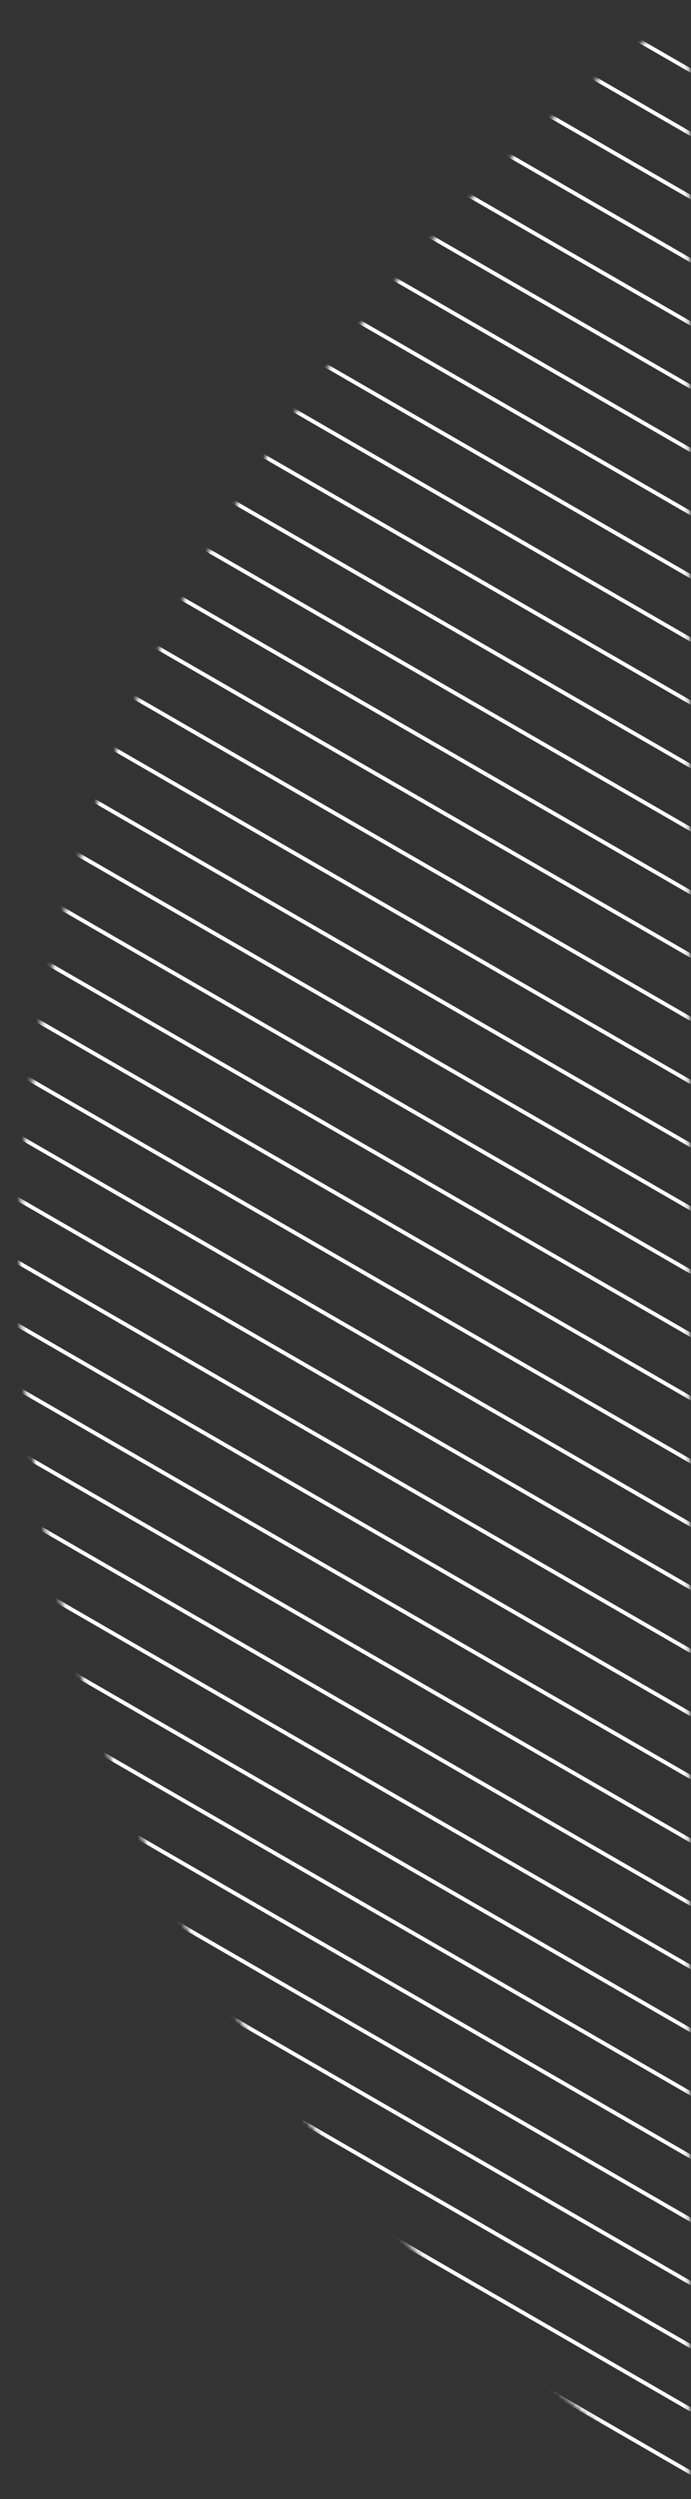 <svg width="143" height="517" viewBox="0 0 143 517" fill="none" xmlns="http://www.w3.org/2000/svg">
<rect x="0" y="0" width="143" height="517" fill="#333333" stroke="none"/>
<mask id="mask0_16_56767" style="mask-type:luminance" maskUnits="userSpaceOnUse" x="0" y="0" width="144" height="518">
<path d="M0.5 516.909V0.5H142.729V516.909H0.5Z" fill="white" stroke="white"/>
</mask>
<g mask="url(#mask0_16_56767)">
<mask id="mask1_16_56767" style="mask-type:luminance" maskUnits="userSpaceOnUse" x="4" y="1" width="139" height="515">
<path d="M104.896 34.173L104.899 34.171C116.481 22.648 128.962 12.066 142.223 2.526V514.911C135.233 510.196 127.949 504.553 121.571 499.274C3.859 401.269 -30.677 249.173 43.65 114.388C60.147 84.873 80.77 57.862 104.896 34.173Z" fill="white" stroke="white"/>
</mask>
<g mask="url(#mask1_16_56767)">
<path d="M164.734 27.181L-31.324 -86.004M164.734 40.3L-31.324 -72.936M164.734 53.368L-31.324 -59.851M164.734 66.453L-31.324 -46.783M164.734 79.521L-31.324 -33.698M164.734 92.606L-31.324 -20.579M164.734 105.725L-31.324 -7.544M164.734 118.76L-31.324 5.524M164.734 131.828L-31.324 18.609M164.734 144.913L-31.324 31.627M164.734 157.931L-31.324 44.762M164.734 171.066L-31.324 57.831M164.734 184.135L-31.324 70.916M164.734 197.22L-31.324 83.984M164.734 210.288L-31.324 97.069M164.734 223.373L-31.324 110.137M164.734 236.441L-31.324 123.222M164.734 249.526L-31.324 136.291M164.734 262.595L-31.324 149.376M164.734 275.68L-31.324 162.444M164.734 288.748L-31.324 175.529M164.734 301.833L-31.324 188.597M164.734 314.901L-31.324 201.716M164.734 328.02L-31.324 214.751M164.734 341.055L-31.324 227.836M164.734 354.14L-31.324 240.904M164.734 367.208L-31.324 253.922M164.734 380.226L-31.324 267.057M164.734 393.361L-31.324 280.142M164.734 406.446L-31.324 293.211M164.734 419.515L-31.324 306.296M164.734 432.6L-31.324 319.364M164.734 445.668L-31.324 332.449M164.734 458.753L-31.324 345.517M164.734 471.821L-31.324 358.602M164.734 484.906L-31.324 371.671M164.734 497.975L-31.324 384.756M164.734 511.06L-31.324 397.824M164.734 524.128L-31.324 410.909" stroke="white" stroke-width="0.8" stroke-miterlimit="10"/>
</g>
</g>
</svg>
